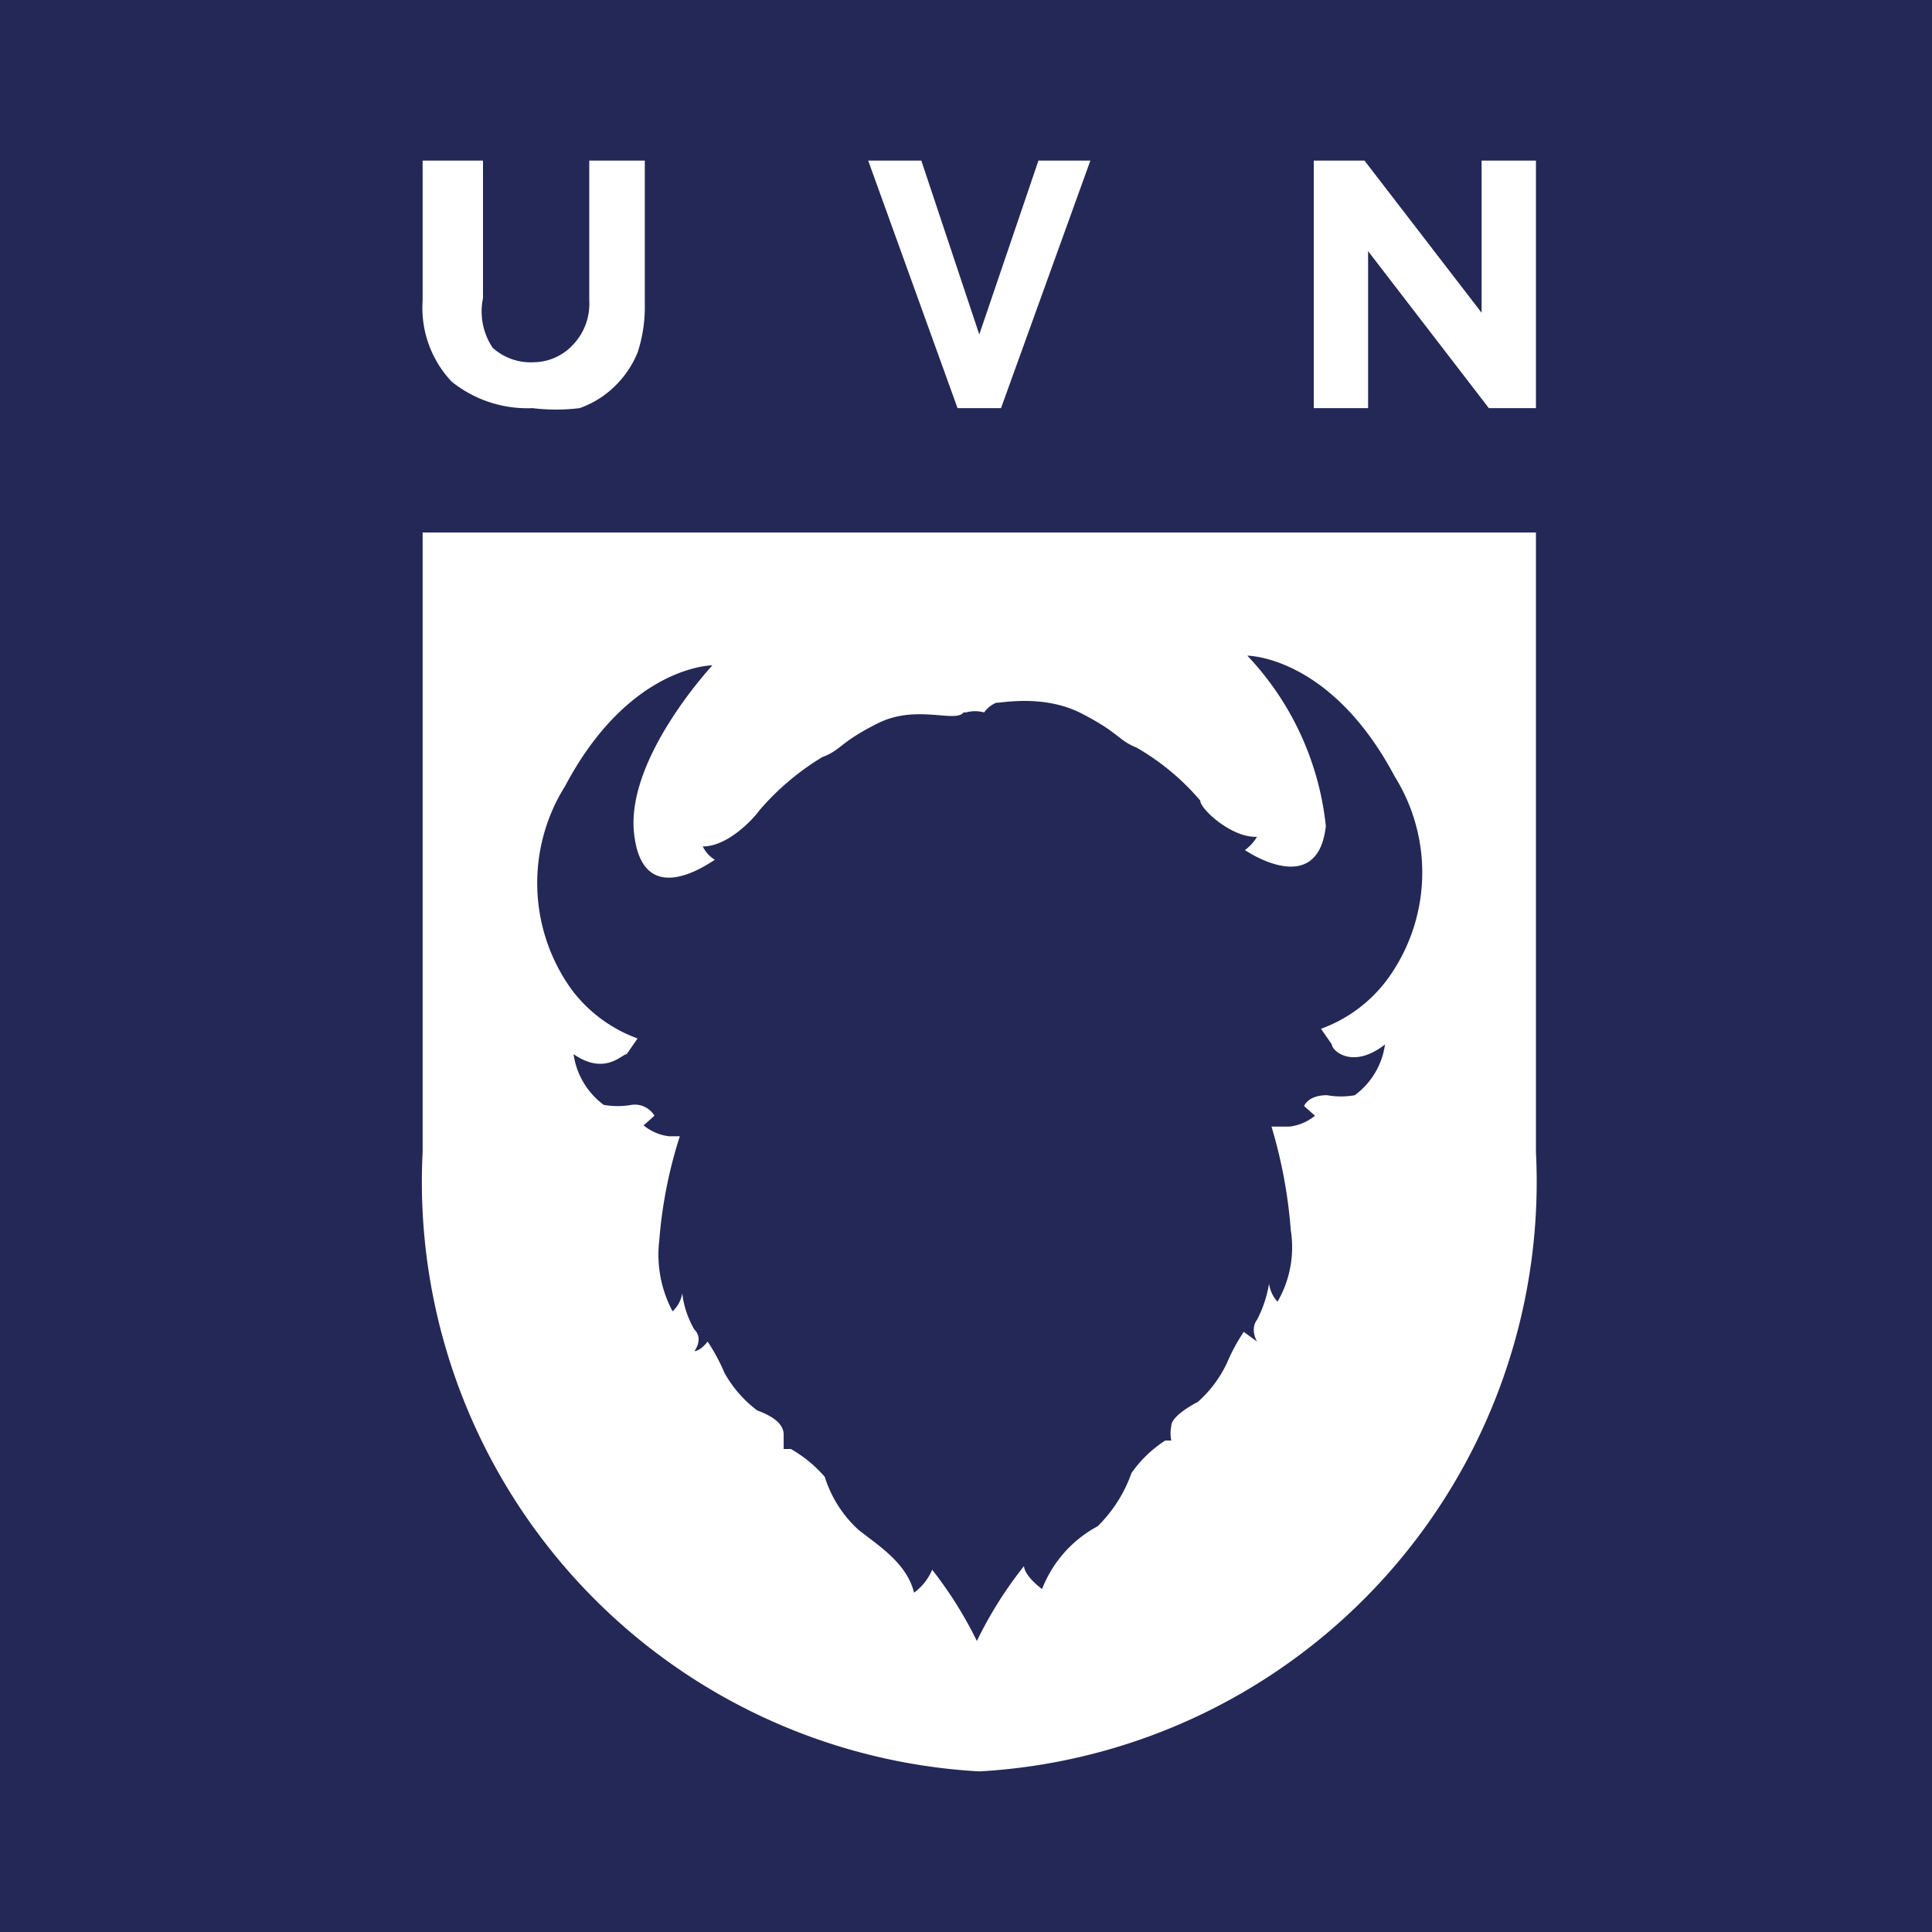 <svg xmlns="http://www.w3.org/2000/svg" id="Capa_1" data-name="Capa 1" viewBox="0 0 16 16"><defs><style>.cls-1{fill:#232856;}.cls-2{fill:#fff;}</style></defs><title>FAVICON UVN 1</title><rect class="cls-1" width="16" height="16"></rect><path class="cls-2" d="M3.5,4.41V9.54a4.89,4.89,0,0,0,4.61,5.13h0a4.89,4.89,0,0,0,4.61-5.13V4.41H3.5ZM8.25,5.82h0c.06,0,.4-.07.71.09s.3.22.45.28a2,2,0,0,1,.53.44c0,.07.26.31.47.3a.37.37,0,0,1-.1.11c.12.08.61.35.67-.2a2.42,2.42,0,0,0-.65-1.41s.69,0,1.22,1a1.5,1.5,0,0,1-.06,1.68,1.19,1.19,0,0,1-.55.41h0l.09.13c0,.05.17.21.44,0a.63.63,0,0,1-.25.42.65.65,0,0,1-.23,0c-.16,0-.19.09-.19.09l.09.08a.41.41,0,0,1-.21.09h-.15a4.06,4.06,0,0,1,.16.86.9.9,0,0,1-.11.59.27.27,0,0,1-.07-.15,1,1,0,0,1-.1.3c-.06.08,0,.18,0,.18s0,0-.11-.08a1.57,1.57,0,0,0-.14.26,1,1,0,0,1-.24.32s-.22.11-.22.2a.3.3,0,0,0,0,.12l-.05,0a1,1,0,0,0-.28.27,1.15,1.15,0,0,1-.28.44,1,1,0,0,0-.46.52s-.14-.1-.15-.19a3.32,3.32,0,0,0-.39.62h0A3.32,3.32,0,0,0,7.72,13a.46.46,0,0,1-.15.19c-.06-.24-.28-.38-.46-.52a1,1,0,0,1-.28-.44A1.09,1.09,0,0,0,6.55,12l-.06,0s0,0,0-.12-.17-.18-.22-.2A1,1,0,0,1,6,11.37a1.57,1.57,0,0,0-.14-.26c-.06.08-.11.08-.11.08s.08-.1,0-.18a.78.78,0,0,1-.1-.3.26.26,0,0,1-.08.15,1,1,0,0,1-.11-.59,3.78,3.78,0,0,1,.17-.86H5.54a.41.41,0,0,1-.21-.09l.09-.08a.19.19,0,0,0-.19-.09.65.65,0,0,1-.23,0,.63.63,0,0,1-.25-.42c.26.18.4,0,.44,0l.09-.13h0a1.19,1.19,0,0,1-.55-.41,1.51,1.51,0,0,1-.05-1.68c.53-1,1.22-1,1.22-1s-.71.76-.65,1.38.55.31.67.23a.26.26,0,0,1-.1-.11c.21,0,.42-.23.47-.3a2.14,2.14,0,0,1,.52-.44c.16-.06.14-.12.46-.28s.64,0,.71-.09H8a.28.28,0,0,1,.15,0A.23.23,0,0,1,8.25,5.82Z"></path><path class="cls-2" d="M4.41,3.38a1.6,1.6,0,0,0,.39,0,.79.79,0,0,0,.29-.18.82.82,0,0,0,.19-.28,1.2,1.2,0,0,0,.06-.4V1.33H4.88V2.49a.49.49,0,0,1-.13.36A.45.45,0,0,1,4.42,3a.47.47,0,0,1-.34-.12A.54.54,0,0,1,4,2.47V1.33H3.5V2.49a.89.89,0,0,0,.24.67A1,1,0,0,0,4.41,3.38Z"></path><polygon class="cls-2" points="8.29 3.38 9.03 1.33 8.6 1.33 8.11 2.77 7.63 1.33 7.19 1.33 7.93 3.38 8.29 3.38"></polygon><polygon class="cls-2" points="12.27 1.33 12.27 2.59 11.3 1.33 10.88 1.33 10.88 3.38 11.33 3.38 11.33 2.08 12.33 3.38 12.72 3.38 12.72 1.33 12.27 1.33"></polygon></svg>